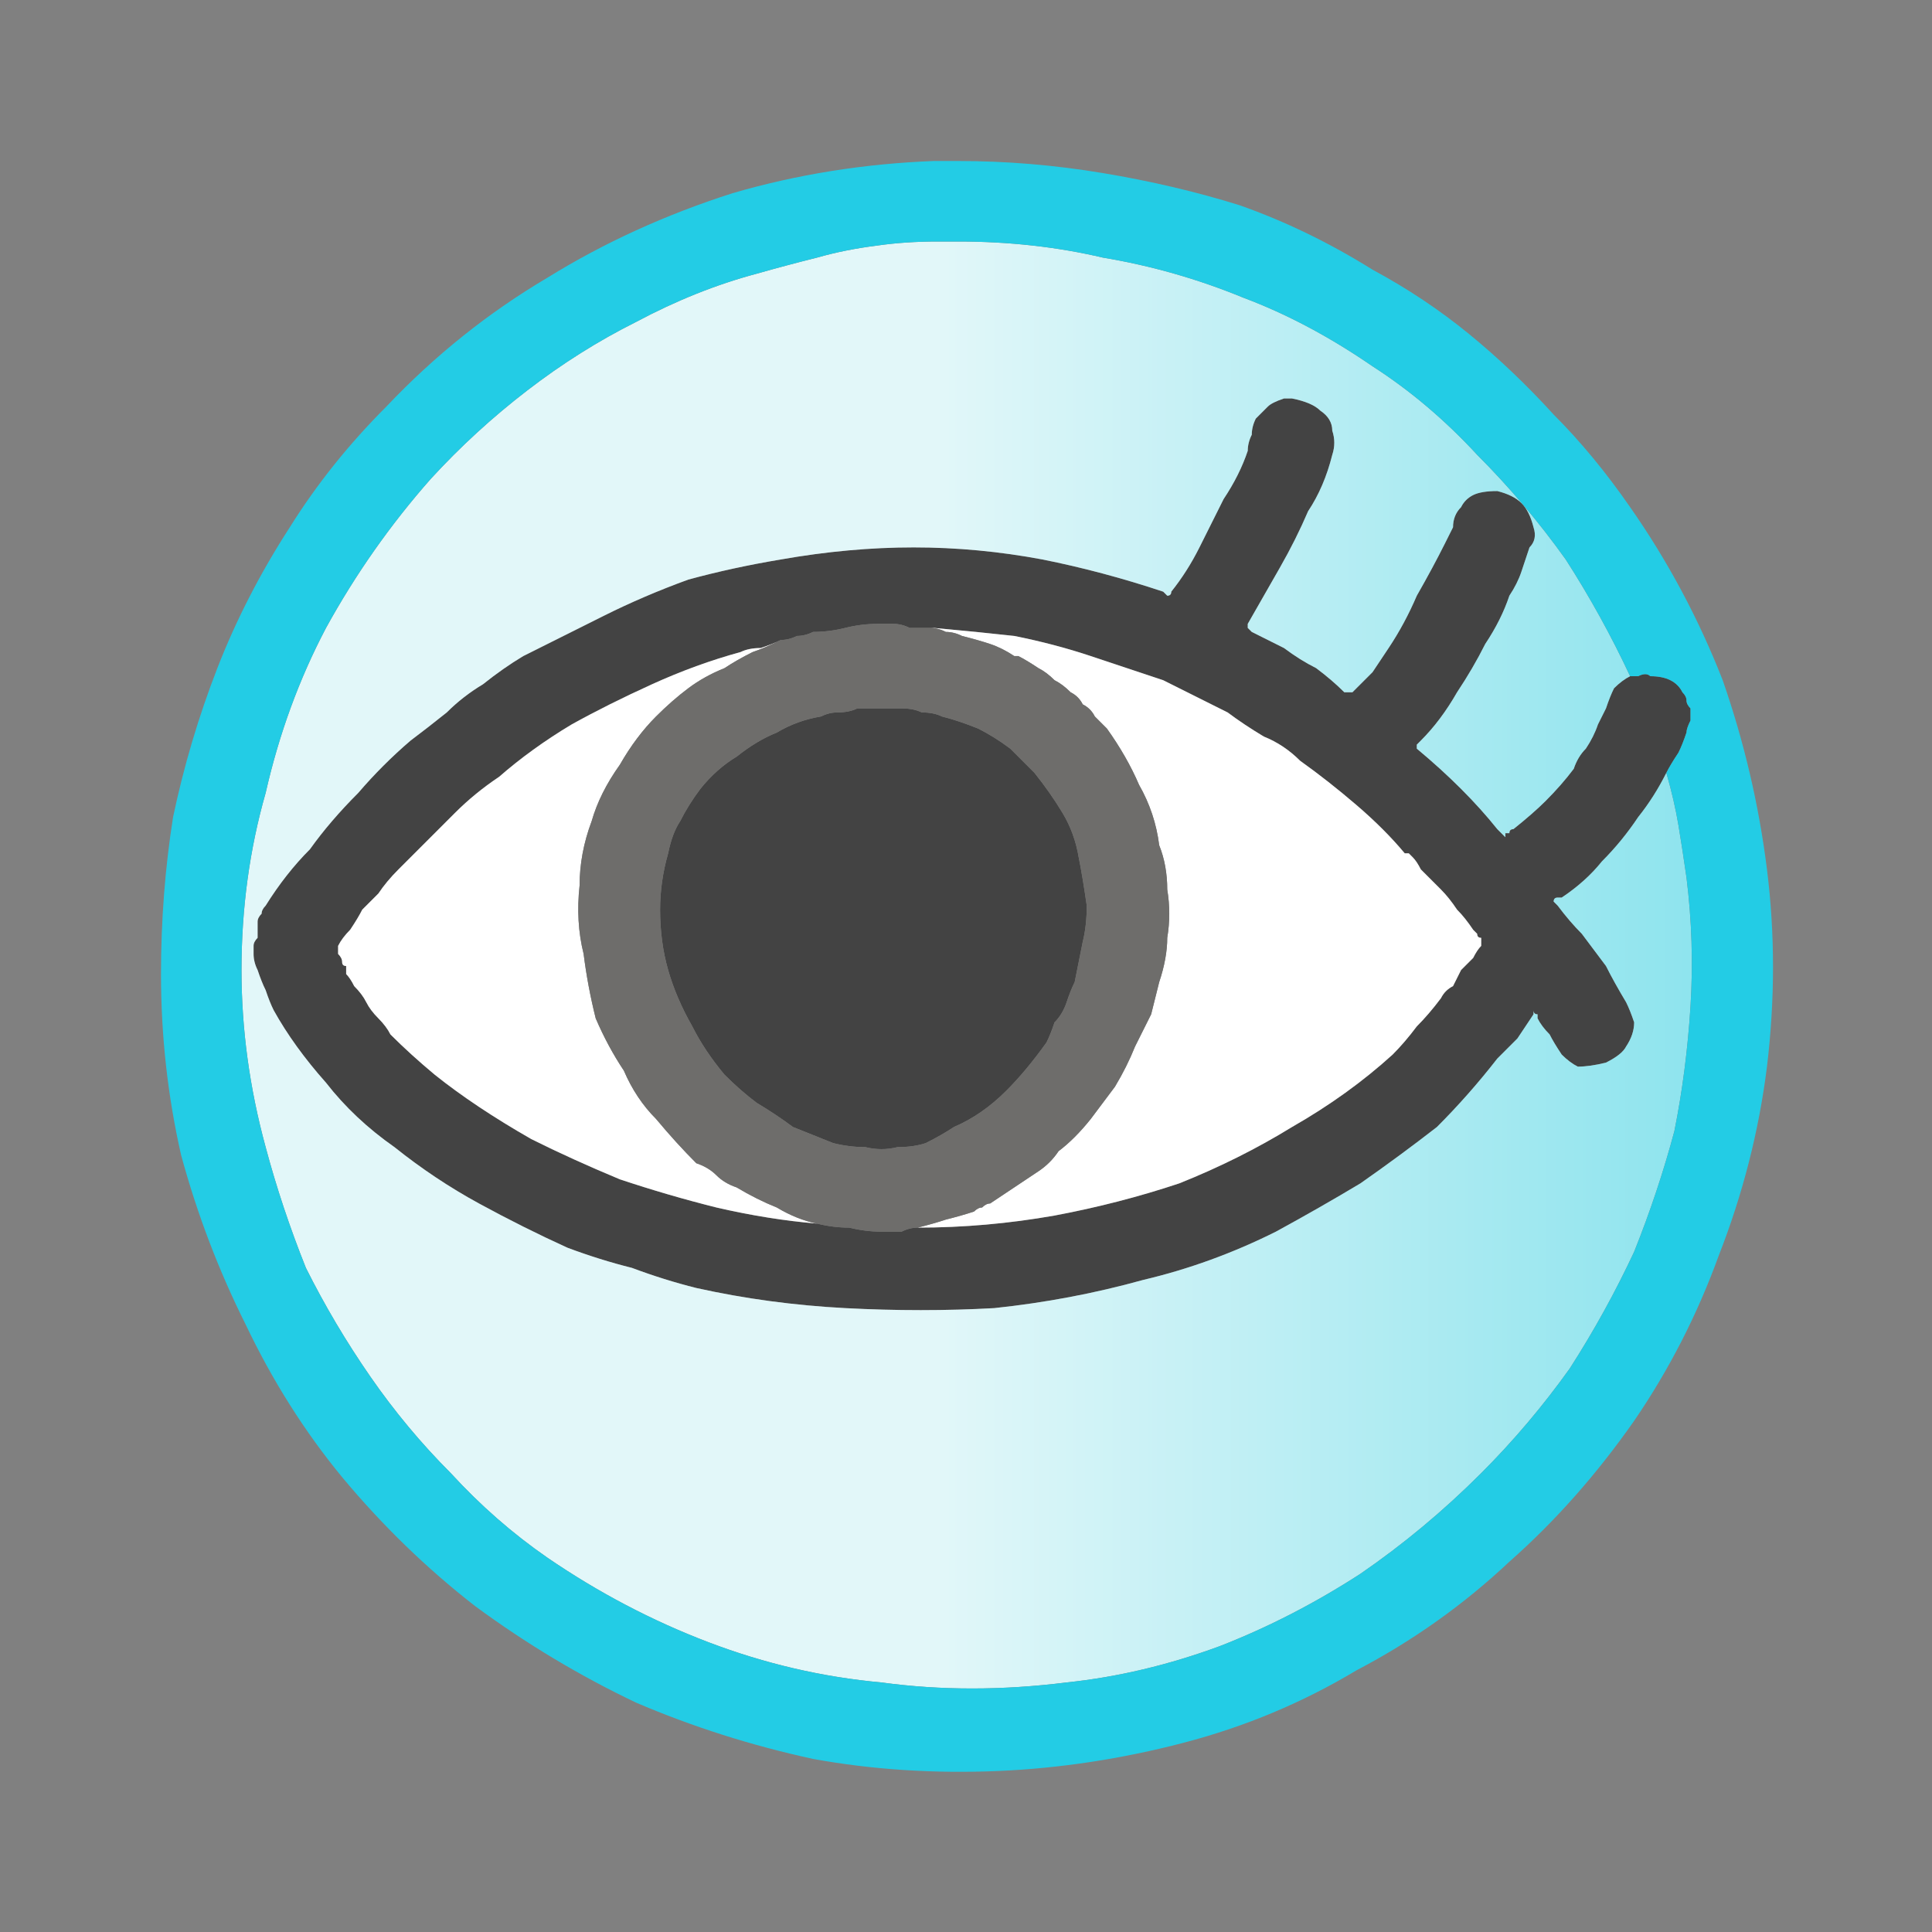 <svg xmlns="http://www.w3.org/2000/svg" height="24" width="24">
  <rect width="100%" height="100%" fill="#808080" stroke="none"/>
  <defs>
    <linearGradient gradientTransform="matrix(0.012 0 0 0.012 12.05 2.4)" gradientUnits="userSpaceOnUse" id="gradient0" spreadMethod="pad" x1="-819.2" x2="819.2">
      <stop offset="0.478" stop-color="#E2F7F9" />
      <stop offset="0.976" stop-color="#8BE3ED" />
    </linearGradient>
  </defs>
  <g>
    <path d="M20.7 9.6 Q20.55 9.9 20.35 10.15 20.15 10.45 19.9 10.7 19.7 10.95 19.4 11.15 19.35 11.15 19.35 11.15 19.3 11.15 19.3 11.2 L19.35 11.25 Q19.5 11.45 19.65 11.6 19.8 11.8 19.95 12 20.05 12.2 20.2 12.45 20.25 12.55 20.3 12.7 20.3 12.85 20.2 13 20.15 13.1 19.95 13.2 19.75 13.25 19.6 13.25 19.5 13.2 19.4 13.1 19.3 12.95 19.25 12.85 19.15 12.75 19.1 12.65 L19.1 12.6 Q19.05 12.6 19.05 12.55 19.05 12.6 19.05 12.6 19.05 12.6 19.05 12.6 18.95 12.75 18.85 12.9 18.7 13.05 18.6 13.15 18.25 13.6 17.85 14 17.4 14.35 16.9 14.7 16.4 15 15.85 15.3 15.05 15.7 14.2 15.9 13.3 16.15 12.35 16.25 11.45 16.3 10.5 16.25 9.55 16.2 8.65 16 8.25 15.9 7.85 15.75 7.45 15.65 7.05 15.5 6.5 15.25 5.95 14.95 5.4 14.65 4.9 14.25 4.4 13.9 4.05 13.45 3.65 13 3.4 12.55 3.35 12.45 3.3 12.3 3.25 12.2 3.2 12.05 3.15 11.95 3.15 11.85 3.15 11.8 3.15 11.75 3.15 11.7 3.2 11.65 3.2 11.65 3.2 11.6 3.2 11.55 3.2 11.45 3.2 11.4 3.25 11.35 3.25 11.3 3.3 11.25 3.55 10.85 3.85 10.55 4.1 10.2 4.45 9.85 4.75 9.5 5.1 9.2 5.3 9.05 5.55 8.85 5.75 8.65 6 8.5 6.25 8.3 6.5 8.15 7 7.9 7.5 7.65 8 7.4 8.55 7.2 9.1 7.05 9.7 6.95 10.55 6.8 11.35 6.8 12.15 6.8 12.95 6.95 13.7 7.1 14.45 7.35 L14.5 7.4 Q14.5 7.4 14.5 7.4 14.55 7.4 14.55 7.35 14.55 7.35 14.55 7.35 14.75 7.1 14.9 6.8 15.05 6.5 15.2 6.2 15.4 5.9 15.5 5.6 15.5 5.5 15.55 5.4 15.55 5.3 15.6 5.2 15.65 5.15 15.75 5.05 15.8 5 15.95 4.95 L16 4.95 Q16 4.95 16.05 4.95 16.05 4.95 16.05 4.95 16.3 5 16.4 5.1 16.55 5.2 16.55 5.35 16.6 5.5 16.55 5.65 16.45 6.05 16.25 6.35 16.1 6.7 15.9 7.05 15.7 7.4 15.5 7.75 15.5 7.75 15.5 7.8 15.45 7.8 15.5 7.8 L15.55 7.85 Q15.75 7.95 15.95 8.05 16.15 8.2 16.35 8.3 16.55 8.45 16.7 8.6 L16.75 8.6 Q16.75 8.6 16.75 8.6 L16.8 8.6 Q16.8 8.6 16.8 8.6 16.95 8.45 17.05 8.35 17.15 8.2 17.25 8.05 17.45 7.75 17.6 7.4 17.8 7.05 17.95 6.75 18 6.65 18.05 6.55 18.05 6.4 18.15 6.3 18.2 6.2 18.3 6.15 18.4 6.1 18.6 6.1 18.8 6.15 18.9 6.25 19 6.35 19.05 6.55 19.1 6.7 19 6.8 18.95 6.95 18.9 7.1 18.85 7.25 18.75 7.4 18.65 7.7 18.45 8 18.3 8.3 18.1 8.6 17.9 8.95 17.65 9.2 17.6 9.25 17.6 9.25 17.6 9.25 17.6 9.25 L17.6 9.3 Q17.9 9.55 18.15 9.8 18.4 10.05 18.6 10.3 L18.65 10.35 Q18.65 10.35 18.7 10.4 18.7 10.4 18.7 10.35 18.7 10.35 18.75 10.35 18.75 10.3 18.8 10.3 19.05 10.1 19.2 9.95 19.4 9.75 19.55 9.55 19.6 9.4 19.7 9.3 19.8 9.15 19.85 9 19.9 8.9 19.95 8.8 20 8.65 20.05 8.55 20.15 8.45 20.25 8.4 20.3 8.4 20.35 8.4 20.45 8.35 20.5 8.4 20.65 8.4 20.75 8.45 20.85 8.5 20.9 8.6 20.95 8.65 20.95 8.7 20.95 8.75 21 8.8 21 8.9 21 8.95 20.95 9.05 20.95 9.1 20.9 9.25 20.85 9.35 20.75 9.5 20.7 9.6 M11.4 15.25 Q12.25 15.25 13.1 15.1 13.9 14.95 14.65 14.7 15.4 14.4 16.05 14 16.75 13.6 17.3 13.1 17.45 12.95 17.6 12.75 17.75 12.6 17.9 12.4 17.95 12.3 18.05 12.25 18.1 12.15 18.15 12.05 18.25 11.95 18.3 11.9 18.35 11.8 18.4 11.75 18.4 11.7 18.4 11.7 18.4 11.7 18.4 11.7 18.4 11.7 18.4 11.65 18.35 11.65 18.35 11.6 18.3 11.55 18.3 11.55 18.2 11.4 18.1 11.3 18 11.15 17.9 11.05 17.85 11 17.85 11 17.85 11 17.8 10.95 17.75 10.9 17.65 10.8 17.6 10.7 17.55 10.65 L17.5 10.6 17.45 10.6 Q17.2 10.3 16.85 10 16.5 9.7 16.15 9.45 15.95 9.25 15.7 9.15 15.45 9 15.25 8.85 15.05 8.75 14.85 8.65 14.65 8.55 14.45 8.45 14 8.3 13.55 8.15 13.1 8 12.6 7.9 12.15 7.85 11.6 7.8 11.6 7.8 11.6 7.8 L11.55 7.8 Q11.45 7.8 11.3 7.8 11.2 7.75 11.1 7.75 11.05 7.75 11.05 7.75 11 7.75 11 7.75 10.95 7.75 10.95 7.75 L10.9 7.75 Q10.7 7.75 10.5 7.8 10.3 7.85 10.1 7.85 10 7.9 9.9 7.9 9.8 7.95 9.7 7.95 9.6 8 9.45 8.05 9.3 8.05 9.2 8.1 8.65 8.25 8.1 8.5 7.55 8.75 7.1 9 6.6 9.3 6.2 9.65 5.9 9.85 5.65 10.1 5.45 10.3 5.2 10.55 5.05 10.7 4.95 10.8 4.8 10.95 4.7 11.1 4.6 11.2 4.5 11.3 4.45 11.4 4.35 11.55 4.25 11.65 4.2 11.75 4.2 11.75 4.2 11.8 4.2 11.8 4.2 11.85 4.25 11.9 4.25 11.95 4.25 12 4.3 12 4.3 12.05 4.3 12.1 4.35 12.15 4.4 12.25 4.5 12.35 4.55 12.45 4.6 12.55 4.7 12.65 4.8 12.75 4.85 12.85 5.1 13.1 5.4 13.35 5.65 13.55 5.95 13.75 6.25 13.95 6.6 14.15 7.1 14.4 7.7 14.65 8.3 14.85 8.9 15 9.55 15.15 10.15 15.2 10.35 15.25 10.55 15.25 10.75 15.3 10.95 15.3 11.1 15.3 11.2 15.3 11.3 15.25 11.4 15.25 M10.9 8.8 L10.95 8.8 Q11.1 8.8 11.2 8.8 11.35 8.8 11.45 8.85 11.6 8.85 11.7 8.9 11.9 8.95 12.15 9.05 12.35 9.15 12.55 9.3 12.7 9.45 12.85 9.6 13.05 9.85 13.2 10.1 13.35 10.35 13.4 10.65 13.45 10.9 13.5 11.25 13.5 11.5 13.45 11.7 13.4 11.95 13.35 12.2 13.3 12.3 13.25 12.45 13.2 12.6 13.1 12.7 13.05 12.85 13 12.95 12.75 13.3 12.5 13.55 12.2 13.85 11.85 14 11.7 14.1 11.5 14.2 11.35 14.25 11.15 14.25 10.95 14.3 10.75 14.25 10.55 14.25 10.35 14.2 10.1 14.1 9.85 14 9.65 13.85 9.4 13.7 9.2 13.55 9 13.35 8.75 13.05 8.6 12.75 8.4 12.4 8.3 12.05 8.2 11.7 8.2 11.3 8.2 10.95 8.3 10.6 8.35 10.35 8.45 10.2 8.55 10 8.7 9.8 8.9 9.55 9.15 9.4 9.4 9.2 9.65 9.1 9.9 8.95 10.2 8.9 10.3 8.85 10.4 8.85 10.55 8.85 10.65 8.8 10.75 8.8 10.9 8.8 10.9 8.8 10.9 8.8" fill="#434343" stroke="none" />
    <path d="M20.25 8.4 Q20.15 8.45 20.05 8.55 20 8.65 19.95 8.8 19.9 8.9 19.85 9 19.8 9.15 19.7 9.3 19.6 9.4 19.55 9.55 19.4 9.75 19.2 9.95 19.05 10.1 18.8 10.3 18.75 10.3 18.75 10.35 18.7 10.35 18.7 10.35 18.7 10.4 18.7 10.4 18.65 10.35 18.65 10.35 L18.6 10.3 Q18.4 10.05 18.15 9.8 17.9 9.55 17.6 9.3 L17.6 9.25 Q17.6 9.25 17.6 9.25 17.6 9.25 17.65 9.2 17.9 8.95 18.1 8.6 18.3 8.3 18.45 8 18.65 7.7 18.75 7.4 18.85 7.25 18.9 7.1 18.95 6.95 19 6.8 19.1 6.7 19.05 6.55 19 6.35 18.9 6.25 18.8 6.15 18.6 6.1 18.4 6.1 18.3 6.15 18.2 6.2 18.15 6.3 18.05 6.4 18.05 6.55 18 6.65 17.95 6.75 17.8 7.05 17.6 7.4 17.45 7.75 17.25 8.05 17.15 8.2 17.05 8.35 16.95 8.45 16.8 8.6 16.8 8.6 16.8 8.6 L16.75 8.6 Q16.75 8.6 16.75 8.6 L16.7 8.6 Q16.55 8.45 16.35 8.3 16.15 8.2 15.95 8.05 15.75 7.95 15.55 7.85 L15.5 7.8 Q15.45 7.8 15.5 7.8 15.5 7.75 15.5 7.75 15.7 7.4 15.9 7.05 16.1 6.7 16.25 6.35 16.45 6.05 16.55 5.65 16.6 5.5 16.55 5.35 16.55 5.2 16.4 5.1 16.3 5 16.05 4.95 16.05 4.95 16.05 4.95 16 4.95 16 4.95 L15.95 4.95 Q15.8 5 15.75 5.05 15.65 5.15 15.6 5.2 15.55 5.3 15.55 5.4 15.5 5.5 15.5 5.6 15.4 5.9 15.2 6.2 15.05 6.5 14.9 6.8 14.75 7.1 14.55 7.35 14.55 7.35 14.55 7.35 14.55 7.4 14.5 7.4 14.5 7.4 14.5 7.4 L14.45 7.35 Q13.7 7.1 12.95 6.95 12.15 6.8 11.35 6.8 10.55 6.8 9.7 6.95 9.1 7.05 8.55 7.2 8 7.4 7.5 7.65 7 7.9 6.5 8.15 6.25 8.3 6 8.5 5.75 8.65 5.55 8.85 5.3 9.05 5.1 9.2 4.75 9.5 4.45 9.85 4.1 10.2 3.85 10.55 3.55 10.85 3.3 11.25 3.25 11.3 3.25 11.35 3.2 11.4 3.2 11.45 3.2 11.55 3.2 11.6 3.2 11.65 3.2 11.65 3.15 11.7 3.15 11.75 3.15 11.8 3.15 11.85 3.15 11.95 3.2 12.05 3.25 12.2 3.3 12.3 3.35 12.45 3.4 12.55 3.65 13 4.05 13.45 4.4 13.9 4.9 14.25 5.4 14.65 5.95 14.95 6.5 15.25 7.05 15.5 7.45 15.65 7.85 15.75 8.25 15.9 8.65 16 9.55 16.2 10.5 16.25 11.45 16.3 12.35 16.25 13.3 16.15 14.2 15.9 15.05 15.7 15.85 15.3 16.4 15 16.9 14.7 17.4 14.35 17.85 14 18.25 13.6 18.6 13.15 18.7 13.05 18.85 12.9 18.95 12.75 19.05 12.6 19.05 12.6 19.05 12.6 19.05 12.6 19.05 12.55 19.05 12.6 19.1 12.6 L19.1 12.65 Q19.15 12.75 19.25 12.85 19.3 12.95 19.4 13.1 19.5 13.2 19.6 13.25 19.75 13.25 19.95 13.2 20.15 13.1 20.2 13 20.3 12.85 20.3 12.7 20.25 12.55 20.2 12.45 20.05 12.2 19.95 12 19.8 11.8 19.65 11.6 19.5 11.45 19.35 11.25 L19.3 11.2 Q19.3 11.15 19.35 11.15 19.35 11.15 19.4 11.15 19.7 10.95 19.9 10.7 20.15 10.45 20.35 10.15 20.55 9.9 20.7 9.6 20.8 9.95 20.85 10.25 20.9 10.55 20.95 10.9 21.05 11.7 21 12.5 20.95 13.3 20.8 14.05 20.6 14.8 20.3 15.55 19.95 16.3 19.5 17 19 17.7 18.4 18.3 17.7 19 16.9 19.55 16.05 20.1 15.15 20.45 14.2 20.8 13.25 20.9 12.05 21.05 10.95 20.9 9.85 20.8 8.8 20.4 7.75 20 6.8 19.35 6.15 18.9 5.6 18.3 5.05 17.75 4.6 17.1 4.15 16.45 3.8 15.75 3.5 15 3.3 14.25 3 13.15 3 12.05 3 10.9 3.3 9.85 3.55 8.75 4.05 7.8 4.6 6.8 5.35 5.95 5.9 5.35 6.55 4.85 7.2 4.35 7.9 4 8.65 3.6 9.4 3.4 9.75 3.3 10.15 3.2 10.5 3.1 10.9 3.05 11.25 3 11.65 3 11.65 3 11.7 3 11.7 3 11.7 3 L11.75 3 11.9 3 Q12.85 3 13.7 3.2 14.6 3.35 15.45 3.7 16.25 4 17.05 4.55 17.75 5 18.35 5.65 18.95 6.25 19.45 6.95 19.9 7.65 20.25 8.4" fill="url(#gradient0)" stroke="none" />
    <path d="M20.25 8.4 Q19.9 7.65 19.45 6.95 18.95 6.25 18.35 5.65 17.75 5 17.05 4.55 16.25 4 15.45 3.7 14.6 3.35 13.7 3.2 12.85 3 11.9 3 L11.75 3 11.7 3 Q11.7 3 11.7 3 11.65 3 11.65 3 11.25 3 10.9 3.05 10.5 3.1 10.15 3.2 9.75 3.3 9.4 3.4 8.65 3.6 7.9 4 7.2 4.35 6.55 4.85 5.9 5.35 5.35 5.95 4.6 6.8 4.05 7.8 3.55 8.75 3.3 9.85 3 10.9 3 12.05 3 13.15 3.3 14.25 3.5 15 3.8 15.75 4.15 16.45 4.6 17.1 5.05 17.75 5.6 18.3 6.15 18.9 6.8 19.35 7.75 20 8.8 20.4 9.85 20.8 10.95 20.9 12.05 21.05 13.25 20.9 14.2 20.8 15.15 20.45 16.05 20.1 16.9 19.55 17.7 19 18.4 18.3 19 17.7 19.5 17 19.95 16.3 20.3 15.55 20.6 14.8 20.8 14.05 20.95 13.3 21 12.5 21.05 11.7 20.95 10.9 20.9 10.55 20.85 10.25 20.8 9.95 20.7 9.6 20.75 9.5 20.85 9.35 20.9 9.25 20.95 9.1 20.95 9.05 21 8.95 21 8.9 21 8.8 20.95 8.75 20.95 8.7 20.95 8.65 20.9 8.6 20.85 8.5 20.75 8.45 20.65 8.4 20.5 8.4 20.45 8.35 20.35 8.4 20.3 8.4 20.25 8.4 M11.65 2 Q11.7 2 11.7 2 11.75 2 11.8 2 11.85 2 11.9 2 12.8 2 13.7 2.15 14.6 2.3 15.4 2.55 16.25 2.85 17.05 3.35 17.7 3.7 18.25 4.15 18.8 4.6 19.3 5.15 19.8 5.65 20.25 6.3 20.95 7.3 21.4 8.45 21.8 9.6 21.95 10.8 22.1 12 21.95 13.25 21.8 14.45 21.35 15.6 20.95 16.7 20.3 17.65 19.6 18.65 18.75 19.4 17.9 20.2 16.85 20.75 15.85 21.35 14.7 21.65 13.55 21.95 12.4 22 11.2 22.05 10.1 21.85 8.95 21.6 7.9 21.15 6.85 20.65 5.9 19.95 5 19.25 4.25 18.35 3.55 17.5 3.05 16.45 2.55 15.45 2.25 14.35 2 13.25 2 12.1 2 11.1 2.15 10.15 2.35 9.2 2.7 8.3 3.05 7.4 3.6 6.55 4.1 5.75 4.8 5.05 5.7 4.1 6.8 3.45 7.85 2.8 9.1 2.4 10.3 2.05 11.6 2 11.6 2 11.65 2 11.65 2 11.65 2" fill="#23CCE5" stroke="none" />
    <path d="M18.4 11.75 Q18.35 11.8 18.3 11.9 18.25 11.95 18.15 12.05 18.1 12.15 18.05 12.25 17.95 12.3 17.9 12.4 17.75 12.6 17.6 12.75 17.45 12.95 17.3 13.1 16.75 13.6 16.05 14 15.4 14.4 14.65 14.7 13.9 14.95 13.1 15.1 12.25 15.25 11.4 15.25 11.6 15.2 11.75 15.15 11.95 15.1 12.1 15.05 12.15 15 12.2 15 12.25 14.95 12.3 14.95 12.45 14.85 12.6 14.75 12.75 14.65 12.9 14.55 13.05 14.45 13.15 14.3 13.35 14.15 13.55 13.9 13.7 13.7 13.85 13.5 14 13.25 14.1 13 14.2 12.8 14.3 12.6 14.35 12.4 14.4 12.2 14.5 11.9 14.5 11.65 14.55 11.35 14.5 11.05 14.5 10.75 14.4 10.5 14.35 10.1 14.15 9.75 14 9.4 13.75 9.05 13.7 9 13.6 8.9 13.55 8.8 13.45 8.75 13.4 8.65 13.3 8.6 13.2 8.5 13.1 8.45 13 8.35 12.9 8.3 12.75 8.2 12.65 8.15 L12.6 8.15 Q12.45 8.05 12.3 8 12.15 7.95 11.95 7.9 11.85 7.85 11.75 7.85 11.65 7.8 11.55 7.8 L11.6 7.8 Q11.6 7.8 11.6 7.8 12.15 7.85 12.6 7.9 13.1 8 13.55 8.15 14 8.3 14.45 8.45 14.65 8.55 14.85 8.65 15.05 8.75 15.25 8.85 15.45 9 15.7 9.15 15.95 9.25 16.15 9.45 16.5 9.7 16.85 10 17.2 10.3 17.45 10.6 L17.5 10.6 17.55 10.65 Q17.6 10.7 17.65 10.8 17.75 10.9 17.8 10.95 17.85 11 17.85 11 17.85 11 17.9 11.05 18 11.15 18.1 11.3 18.2 11.4 18.3 11.55 18.3 11.55 18.35 11.6 18.35 11.65 18.4 11.65 18.4 11.7 18.4 11.7 18.4 11.7 18.4 11.7 18.4 11.7 18.4 11.75 M9.7 7.95 Q9.5 8.05 9.35 8.1 9.15 8.2 9 8.3 8.75 8.4 8.55 8.55 8.35 8.7 8.15 8.9 7.9 9.15 7.7 9.5 7.45 9.85 7.35 10.2 7.2 10.6 7.2 11 7.15 11.45 7.25 11.85 7.3 12.25 7.4 12.65 7.55 13 7.75 13.3 7.9 13.65 8.15 13.9 8.4 14.2 8.65 14.45 8.8 14.5 8.9 14.6 9 14.7 9.15 14.75 9.4 14.9 9.65 15 9.9 15.15 10.15 15.2 9.55 15.15 8.9 15 8.3 14.85 7.7 14.65 7.1 14.4 6.6 14.15 6.25 13.95 5.95 13.75 5.65 13.55 5.4 13.35 5.1 13.1 4.85 12.85 4.8 12.75 4.7 12.65 4.6 12.55 4.55 12.45 4.5 12.35 4.4 12.25 4.35 12.15 4.3 12.1 4.3 12.05 4.3 12 4.25 12 4.25 11.95 4.25 11.9 4.2 11.85 4.2 11.8 4.2 11.8 4.2 11.75 4.2 11.75 4.25 11.65 4.35 11.55 4.45 11.4 4.5 11.3 4.6 11.2 4.7 11.1 4.8 10.95 4.95 10.8 5.05 10.7 5.2 10.55 5.45 10.3 5.65 10.1 5.9 9.85 6.2 9.65 6.6 9.3 7.1 9 7.55 8.75 8.1 8.5 8.65 8.25 9.2 8.1 9.3 8.05 9.45 8.05 9.6 8 9.7 7.95" fill="#FFFFFF" stroke="none" />
    <path d="M9.7 7.95 Q9.8 7.95 9.9 7.9 10 7.9 10.1 7.85 10.3 7.85 10.5 7.8 10.7 7.75 10.9 7.75 L10.95 7.75 Q10.95 7.75 11 7.75 11 7.75 11.05 7.75 11.05 7.75 11.1 7.75 11.2 7.75 11.3 7.8 11.45 7.8 11.55 7.8 11.65 7.8 11.75 7.85 11.85 7.85 11.95 7.9 12.15 7.95 12.3 8 12.45 8.05 12.6 8.15 L12.65 8.15 Q12.75 8.2 12.9 8.3 13 8.35 13.1 8.45 13.2 8.5 13.3 8.6 13.4 8.65 13.45 8.75 13.55 8.8 13.6 8.9 13.7 9 13.75 9.05 14 9.4 14.15 9.75 14.35 10.1 14.4 10.5 14.5 10.75 14.5 11.05 14.55 11.35 14.5 11.65 14.5 11.9 14.4 12.2 14.35 12.4 14.3 12.6 14.2 12.8 14.1 13 14 13.25 13.85 13.5 13.7 13.7 13.55 13.9 13.35 14.15 13.15 14.3 13.05 14.45 12.9 14.55 12.75 14.65 12.6 14.75 12.45 14.85 12.3 14.95 12.25 14.95 12.2 15 12.15 15 12.1 15.05 11.95 15.1 11.75 15.15 11.6 15.2 11.4 15.25 11.3 15.25 11.2 15.3 11.1 15.3 10.95 15.3 10.75 15.3 10.55 15.25 10.35 15.25 10.15 15.2 9.9 15.15 9.65 15 9.4 14.9 9.15 14.75 9 14.7 8.9 14.6 8.8 14.5 8.65 14.45 8.4 14.2 8.15 13.9 7.9 13.65 7.75 13.3 7.55 13 7.4 12.65 7.3 12.25 7.25 11.85 7.15 11.45 7.2 11 7.2 10.6 7.35 10.2 7.45 9.85 7.7 9.5 7.9 9.15 8.15 8.9 8.35 8.7 8.55 8.55 8.75 8.4 9 8.3 9.15 8.2 9.35 8.1 9.5 8.05 9.7 7.95 M10.9 8.8 Q10.9 8.8 10.9 8.8 10.75 8.8 10.65 8.8 10.55 8.85 10.4 8.85 10.3 8.85 10.2 8.9 9.9 8.95 9.65 9.1 9.4 9.2 9.15 9.4 8.9 9.55 8.7 9.8 8.55 10 8.45 10.2 8.35 10.35 8.3 10.6 8.2 10.95 8.2 11.3 8.2 11.7 8.3 12.05 8.4 12.4 8.6 12.75 8.75 13.05 9 13.35 9.2 13.55 9.4 13.7 9.65 13.85 9.85 14 10.1 14.1 10.35 14.2 10.55 14.25 10.75 14.25 10.95 14.3 11.15 14.25 11.35 14.25 11.5 14.2 11.7 14.1 11.85 14 12.2 13.85 12.5 13.55 12.75 13.3 13 12.95 13.05 12.85 13.1 12.7 13.2 12.6 13.25 12.45 13.3 12.3 13.35 12.2 13.4 11.95 13.45 11.7 13.5 11.5 13.5 11.25 13.45 10.9 13.4 10.65 13.35 10.35 13.2 10.1 13.05 9.85 12.85 9.6 12.7 9.45 12.55 9.3 12.35 9.15 12.15 9.05 11.9 8.95 11.7 8.9 11.6 8.85 11.45 8.85 11.35 8.8 11.2 8.8 11.1 8.8 10.95 8.8 L10.9 8.8" fill="#6E6D6B" stroke="none" />
  </g>
</svg>